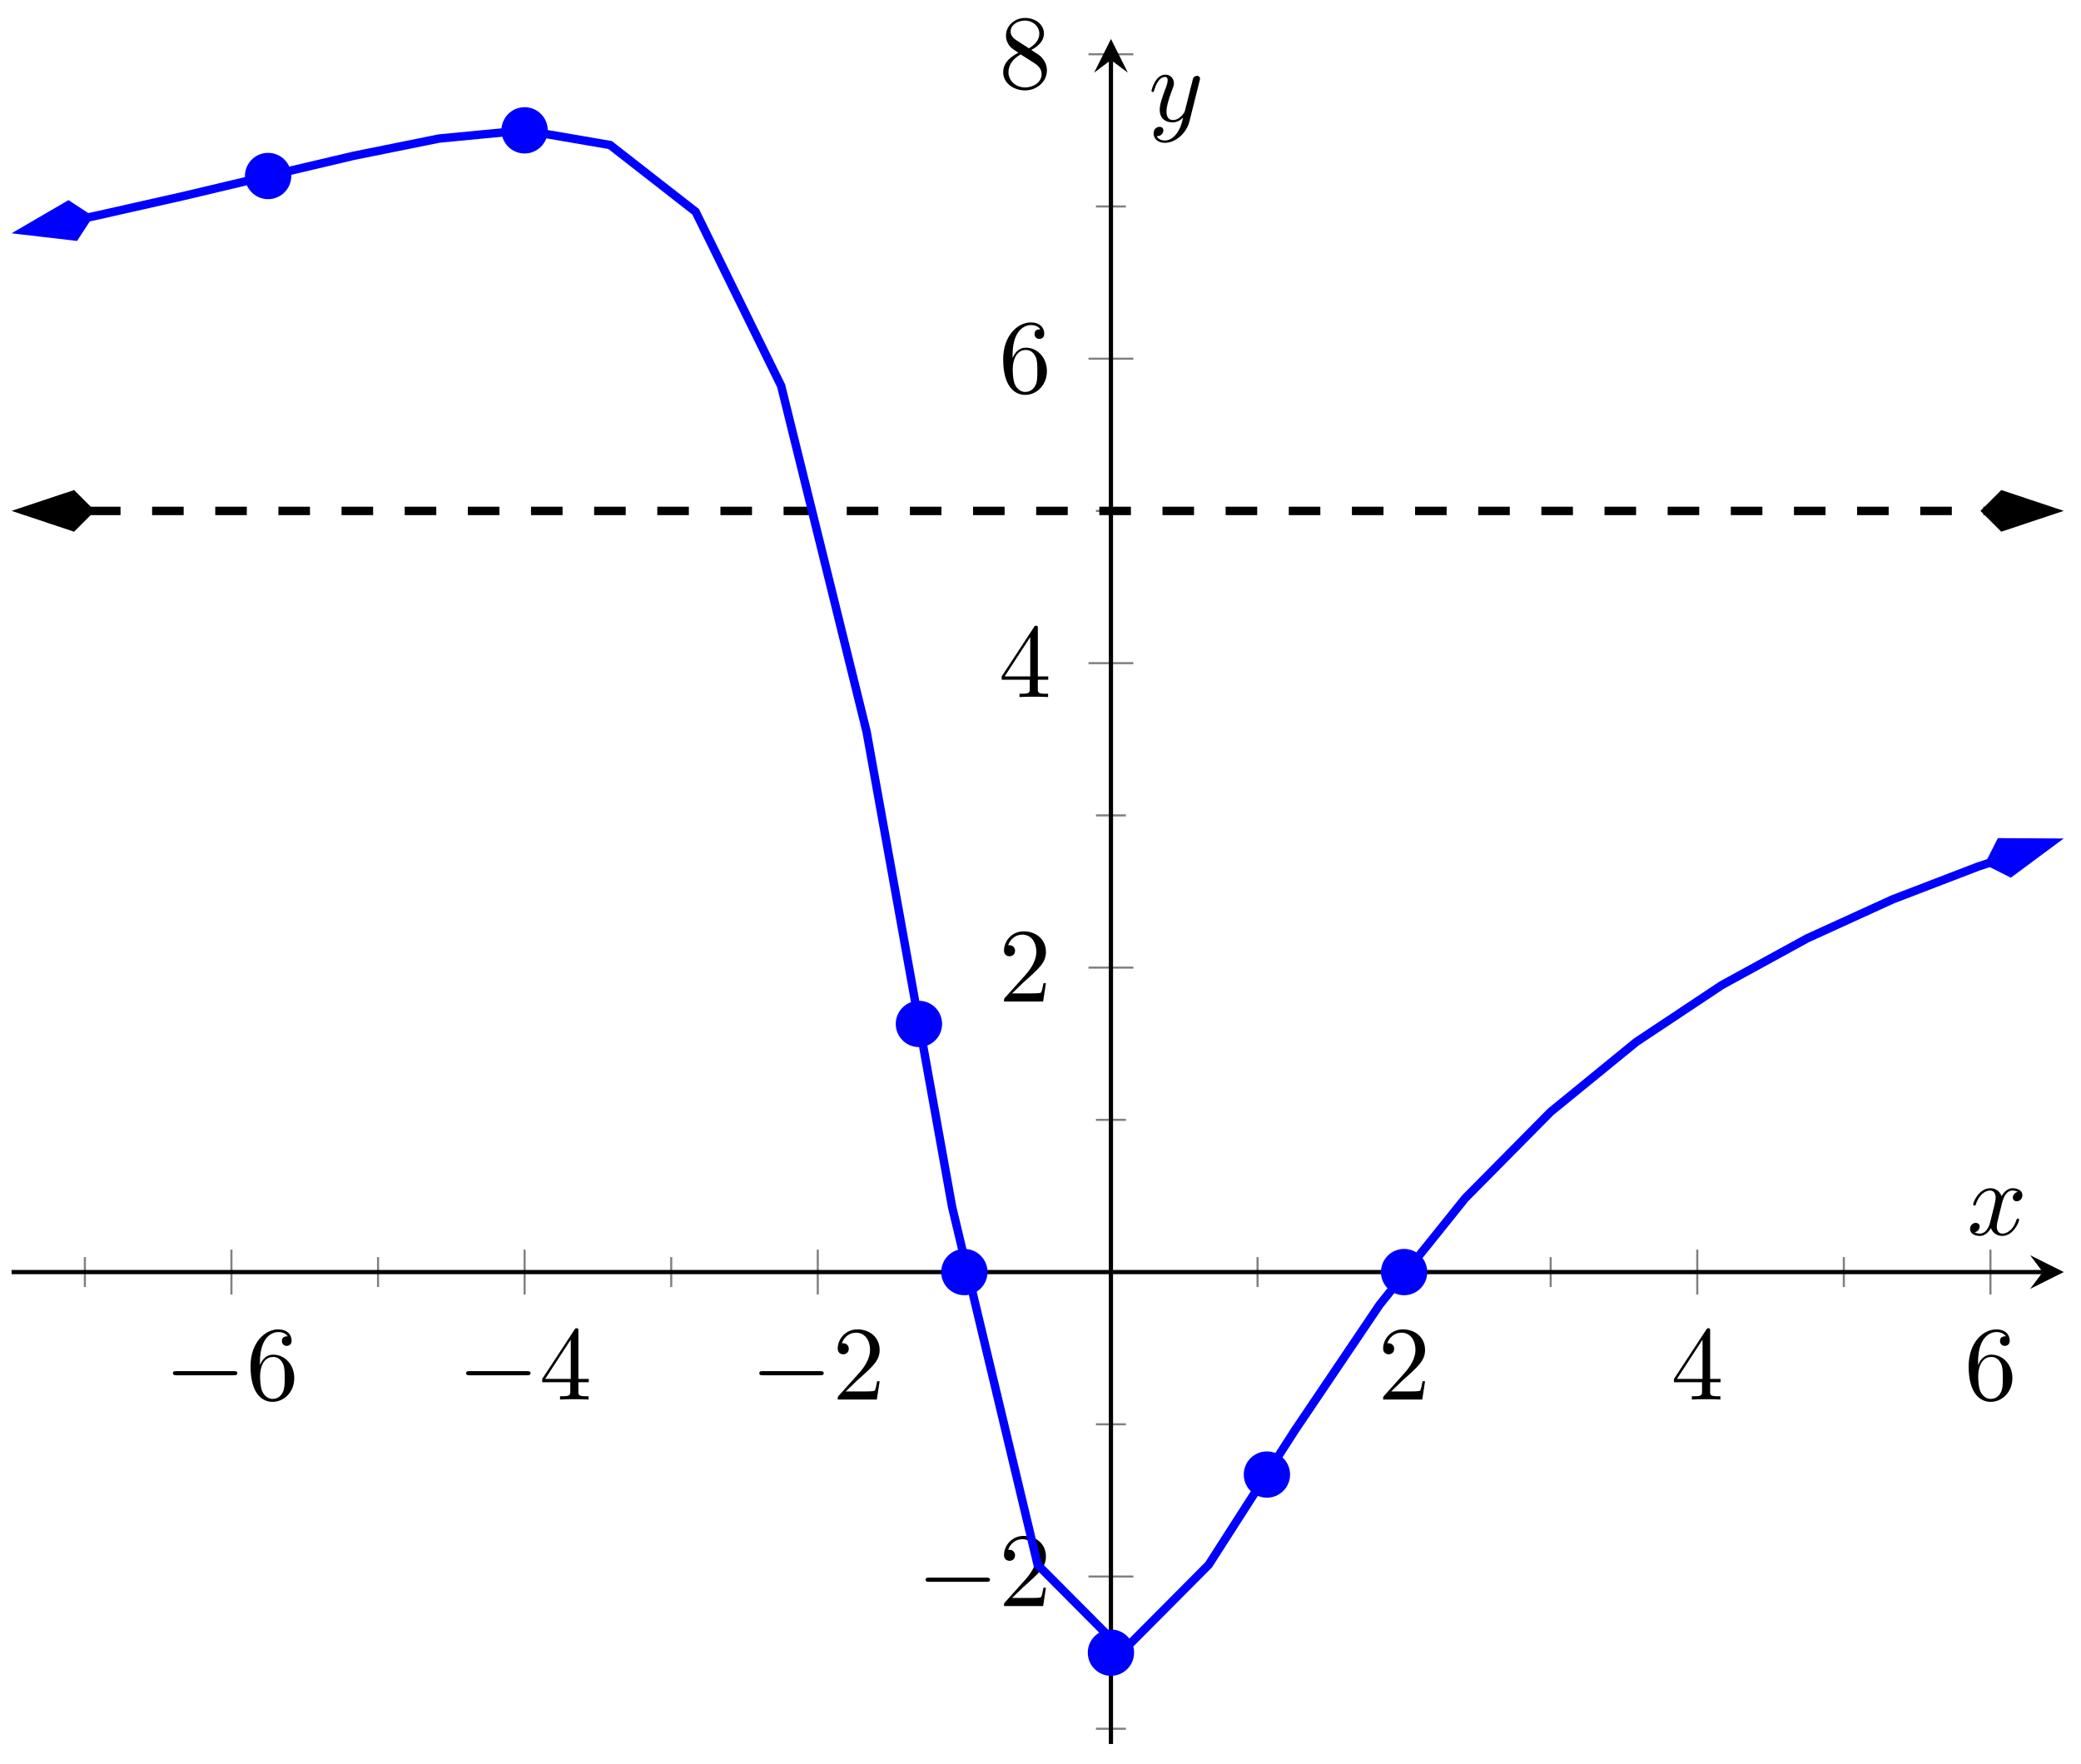 <?xml version="1.0" encoding="UTF-8"?>
<svg xmlns="http://www.w3.org/2000/svg" xmlns:xlink="http://www.w3.org/1999/xlink" width="197pt" height="167pt" viewBox="0 0 197 167" version="1.1">
<defs>
<g>
<symbol overflow="visible" id="glyph0-0">
<path style="stroke:none;" d=""/>
</symbol>
<symbol overflow="visible" id="glyph0-1">
<path style="stroke:none;" d="M 6.562 -2.297 C 6.734 -2.297 6.922 -2.297 6.922 -2.5 C 6.922 -2.688 6.734 -2.688 6.562 -2.688 L 1.172 -2.688 C 1 -2.688 0.828 -2.688 0.828 -2.5 C 0.828 -2.297 1 -2.297 1.172 -2.297 Z M 6.562 -2.297 "/>
</symbol>
<symbol overflow="visible" id="glyph1-0">
<path style="stroke:none;" d=""/>
</symbol>
<symbol overflow="visible" id="glyph1-1">
<path style="stroke:none;" d="M 1.312 -3.266 L 1.312 -3.516 C 1.312 -6.031 2.547 -6.391 3.062 -6.391 C 3.297 -6.391 3.719 -6.328 3.938 -5.984 C 3.781 -5.984 3.391 -5.984 3.391 -5.547 C 3.391 -5.234 3.625 -5.078 3.844 -5.078 C 4 -5.078 4.312 -5.172 4.312 -5.562 C 4.312 -6.156 3.875 -6.641 3.047 -6.641 C 1.766 -6.641 0.422 -5.359 0.422 -3.156 C 0.422 -0.484 1.578 0.219 2.5 0.219 C 3.609 0.219 4.562 -0.719 4.562 -2.031 C 4.562 -3.297 3.672 -4.25 2.562 -4.25 C 1.891 -4.25 1.516 -3.75 1.312 -3.266 Z M 2.5 -0.062 C 1.875 -0.062 1.578 -0.656 1.516 -0.812 C 1.328 -1.281 1.328 -2.078 1.328 -2.25 C 1.328 -3.031 1.656 -4.031 2.547 -4.031 C 2.719 -4.031 3.172 -4.031 3.484 -3.406 C 3.656 -3.047 3.656 -2.531 3.656 -2.047 C 3.656 -1.562 3.656 -1.062 3.484 -0.703 C 3.188 -0.109 2.734 -0.062 2.5 -0.062 Z M 2.5 -0.062 "/>
</symbol>
<symbol overflow="visible" id="glyph1-2">
<path style="stroke:none;" d="M 2.938 -1.641 L 2.938 -0.781 C 2.938 -0.422 2.906 -0.312 2.172 -0.312 L 1.969 -0.312 L 1.969 0 C 2.375 -0.031 2.891 -0.031 3.312 -0.031 C 3.734 -0.031 4.25 -0.031 4.672 0 L 4.672 -0.312 L 4.453 -0.312 C 3.719 -0.312 3.703 -0.422 3.703 -0.781 L 3.703 -1.641 L 4.688 -1.641 L 4.688 -1.953 L 3.703 -1.953 L 3.703 -6.484 C 3.703 -6.688 3.703 -6.75 3.531 -6.75 C 3.453 -6.75 3.422 -6.75 3.344 -6.625 L 0.281 -1.953 L 0.281 -1.641 Z M 2.984 -1.953 L 0.562 -1.953 L 2.984 -5.672 Z M 2.984 -1.953 "/>
</symbol>
<symbol overflow="visible" id="glyph1-3">
<path style="stroke:none;" d="M 1.266 -0.766 L 2.328 -1.797 C 3.875 -3.172 4.469 -3.703 4.469 -4.703 C 4.469 -5.844 3.578 -6.641 2.359 -6.641 C 1.234 -6.641 0.5 -5.719 0.5 -4.828 C 0.5 -4.281 1 -4.281 1.031 -4.281 C 1.203 -4.281 1.547 -4.391 1.547 -4.812 C 1.547 -5.062 1.359 -5.328 1.016 -5.328 C 0.938 -5.328 0.922 -5.328 0.891 -5.312 C 1.109 -5.969 1.656 -6.328 2.234 -6.328 C 3.141 -6.328 3.562 -5.516 3.562 -4.703 C 3.562 -3.906 3.078 -3.125 2.516 -2.5 L 0.609 -0.375 C 0.5 -0.266 0.5 -0.234 0.5 0 L 4.203 0 L 4.469 -1.734 L 4.234 -1.734 C 4.172 -1.438 4.109 -1 4 -0.844 C 3.938 -0.766 3.281 -0.766 3.062 -0.766 Z M 1.266 -0.766 "/>
</symbol>
<symbol overflow="visible" id="glyph1-4">
<path style="stroke:none;" d="M 1.625 -4.562 C 1.172 -4.859 1.125 -5.188 1.125 -5.359 C 1.125 -5.969 1.781 -6.391 2.484 -6.391 C 3.203 -6.391 3.844 -5.875 3.844 -5.156 C 3.844 -4.578 3.453 -4.109 2.859 -3.766 Z M 3.078 -3.609 C 3.797 -3.984 4.281 -4.5 4.281 -5.156 C 4.281 -6.078 3.406 -6.641 2.5 -6.641 C 1.5 -6.641 0.688 -5.906 0.688 -4.969 C 0.688 -4.797 0.703 -4.344 1.125 -3.875 C 1.234 -3.766 1.609 -3.516 1.859 -3.344 C 1.281 -3.047 0.422 -2.5 0.422 -1.5 C 0.422 -0.453 1.438 0.219 2.484 0.219 C 3.609 0.219 4.562 -0.609 4.562 -1.672 C 4.562 -2.031 4.453 -2.484 4.062 -2.906 C 3.875 -3.109 3.719 -3.203 3.078 -3.609 Z M 2.078 -3.188 L 3.312 -2.406 C 3.594 -2.219 4.062 -1.922 4.062 -1.312 C 4.062 -0.578 3.312 -0.062 2.5 -0.062 C 1.641 -0.062 0.922 -0.672 0.922 -1.5 C 0.922 -2.078 1.234 -2.719 2.078 -3.188 Z M 2.078 -3.188 "/>
</symbol>
<symbol overflow="visible" id="glyph2-0">
<path style="stroke:none;" d=""/>
</symbol>
<symbol overflow="visible" id="glyph2-1">
<path style="stroke:none;" d="M 3.328 -3.016 C 3.391 -3.266 3.625 -4.188 4.312 -4.188 C 4.359 -4.188 4.609 -4.188 4.812 -4.062 C 4.531 -4 4.344 -3.766 4.344 -3.516 C 4.344 -3.359 4.453 -3.172 4.719 -3.172 C 4.938 -3.172 5.25 -3.344 5.25 -3.75 C 5.25 -4.266 4.672 -4.406 4.328 -4.406 C 3.75 -4.406 3.406 -3.875 3.281 -3.656 C 3.031 -4.312 2.5 -4.406 2.203 -4.406 C 1.172 -4.406 0.594 -3.125 0.594 -2.875 C 0.594 -2.766 0.703 -2.766 0.719 -2.766 C 0.797 -2.766 0.828 -2.797 0.844 -2.875 C 1.188 -3.938 1.844 -4.188 2.188 -4.188 C 2.375 -4.188 2.719 -4.094 2.719 -3.516 C 2.719 -3.203 2.547 -2.547 2.188 -1.141 C 2.031 -0.531 1.672 -0.109 1.234 -0.109 C 1.172 -0.109 0.953 -0.109 0.734 -0.234 C 0.984 -0.297 1.203 -0.5 1.203 -0.781 C 1.203 -1.047 0.984 -1.125 0.844 -1.125 C 0.531 -1.125 0.297 -0.875 0.297 -0.547 C 0.297 -0.094 0.781 0.109 1.219 0.109 C 1.891 0.109 2.25 -0.594 2.266 -0.641 C 2.391 -0.281 2.75 0.109 3.344 0.109 C 4.375 0.109 4.938 -1.172 4.938 -1.422 C 4.938 -1.531 4.859 -1.531 4.828 -1.531 C 4.734 -1.531 4.719 -1.484 4.688 -1.422 C 4.359 -0.344 3.688 -0.109 3.375 -0.109 C 2.984 -0.109 2.828 -0.422 2.828 -0.766 C 2.828 -0.984 2.875 -1.203 2.984 -1.641 Z M 3.328 -3.016 "/>
</symbol>
<symbol overflow="visible" id="glyph2-2">
<path style="stroke:none;" d="M 4.844 -3.797 C 4.891 -3.938 4.891 -3.953 4.891 -4.031 C 4.891 -4.203 4.75 -4.297 4.594 -4.297 C 4.5 -4.297 4.344 -4.234 4.25 -4.094 C 4.234 -4.031 4.141 -3.734 4.109 -3.547 C 4.031 -3.297 3.969 -3.016 3.906 -2.75 L 3.453 -0.953 C 3.422 -0.812 2.984 -0.109 2.328 -0.109 C 1.828 -0.109 1.719 -0.547 1.719 -0.922 C 1.719 -1.375 1.891 -2 2.219 -2.875 C 2.375 -3.281 2.422 -3.391 2.422 -3.594 C 2.422 -4.031 2.109 -4.406 1.609 -4.406 C 0.656 -4.406 0.297 -2.953 0.297 -2.875 C 0.297 -2.766 0.391 -2.766 0.406 -2.766 C 0.516 -2.766 0.516 -2.797 0.562 -2.953 C 0.844 -3.891 1.234 -4.188 1.578 -4.188 C 1.656 -4.188 1.828 -4.188 1.828 -3.875 C 1.828 -3.625 1.719 -3.359 1.656 -3.172 C 1.25 -2.109 1.078 -1.547 1.078 -1.078 C 1.078 -0.188 1.703 0.109 2.297 0.109 C 2.688 0.109 3.016 -0.062 3.297 -0.344 C 3.172 0.172 3.047 0.672 2.656 1.203 C 2.391 1.531 2.016 1.828 1.562 1.828 C 1.422 1.828 0.969 1.797 0.797 1.406 C 0.953 1.406 1.094 1.406 1.219 1.281 C 1.328 1.203 1.422 1.062 1.422 0.875 C 1.422 0.562 1.156 0.531 1.062 0.531 C 0.828 0.531 0.5 0.688 0.5 1.172 C 0.5 1.672 0.938 2.047 1.562 2.047 C 2.578 2.047 3.609 1.141 3.891 0.016 Z M 4.844 -3.797 "/>
</symbol>
</g>
<clipPath id="clip1">
  <path d="M 1.098 35 L 20 35 L 20 62 L 1.098 62 Z M 1.098 35 "/>
</clipPath>
<clipPath id="clip2">
  <path d="M 176 35 L 195.371 35 L 195.371 62 L 176 62 Z M 176 35 "/>
</clipPath>
<clipPath id="clip3">
  <path d="M 1.098 3.688 L 195.371 3.688 L 195.371 165.082 L 1.098 165.082 Z M 1.098 3.688 "/>
</clipPath>
<clipPath id="clip4">
  <path d="M 1.098 8 L 20 8 L 20 34 L 1.098 34 Z M 1.098 8 "/>
</clipPath>
<clipPath id="clip5">
  <path d="M 177 68 L 195.371 68 L 195.371 94 L 177 94 Z M 177 68 "/>
</clipPath>
</defs>
<g id="surface1">
<path style="fill:none;stroke-width:0.199;stroke-linecap:butt;stroke-linejoin:miter;stroke:rgb(50%,50%,50%);stroke-opacity:1;stroke-miterlimit:10;" d="M 6.938 43.254 L 6.938 46.09 M 34.692 43.254 L 34.692 46.09 M 62.445 43.254 L 62.445 46.09 M 90.198 43.254 L 90.198 46.09 M 117.951 43.254 L 117.951 46.09 M 145.7 43.254 L 145.7 46.09 M 173.453 43.254 L 173.453 46.09 " transform="matrix(1,0,0,-1,1.096,165.084)"/>
<path style="fill:none;stroke-width:0.199;stroke-linecap:butt;stroke-linejoin:miter;stroke:rgb(50%,50%,50%);stroke-opacity:1;stroke-miterlimit:10;" d="M 20.813 42.543 L 20.813 46.797 M 48.566 42.543 L 48.566 46.797 M 76.319 42.543 L 76.319 46.797 M 131.825 42.543 L 131.825 46.797 M 159.578 42.543 L 159.578 46.797 M 187.331 42.543 L 187.331 46.797 " transform="matrix(1,0,0,-1,1.096,165.084)"/>
<path style="fill:none;stroke-width:0.199;stroke-linecap:butt;stroke-linejoin:miter;stroke:rgb(50%,50%,50%);stroke-opacity:1;stroke-miterlimit:10;" d="M 102.654 1.443 L 105.49 1.443 M 102.654 30.262 L 105.49 30.262 M 102.654 59.082 L 105.49 59.082 M 102.654 87.901 L 105.49 87.901 M 102.654 116.721 L 105.49 116.721 M 102.654 145.54 L 105.49 145.54 " transform="matrix(1,0,0,-1,1.096,165.084)"/>
<path style="fill:none;stroke-width:0.199;stroke-linecap:butt;stroke-linejoin:miter;stroke:rgb(50%,50%,50%);stroke-opacity:1;stroke-miterlimit:10;" d="M 101.947 15.853 L 106.197 15.853 M 101.947 73.492 L 106.197 73.492 M 101.947 102.311 L 106.197 102.311 M 101.947 131.13 L 106.197 131.13 M 101.947 159.95 L 106.197 159.95 " transform="matrix(1,0,0,-1,1.096,165.084)"/>
<path style="fill:none;stroke-width:0.399;stroke-linecap:butt;stroke-linejoin:miter;stroke:rgb(0%,0%,0%);stroke-opacity:1;stroke-miterlimit:10;" d="M 0.001 44.672 L 192.277 44.672 " transform="matrix(1,0,0,-1,1.096,165.084)"/>
<path style=" stroke:none;fill-rule:nonzero;fill:rgb(0%,0%,0%);fill-opacity:1;" d="M 195.371 120.41 L 192.184 118.816 L 193.379 120.41 L 192.184 122.004 "/>
<path style="fill:none;stroke-width:0.399;stroke-linecap:butt;stroke-linejoin:miter;stroke:rgb(0%,0%,0%);stroke-opacity:1;stroke-miterlimit:10;" d="M 104.072 0.002 L 104.072 159.399 " transform="matrix(1,0,0,-1,1.096,165.084)"/>
<path style=" stroke:none;fill-rule:nonzero;fill:rgb(0%,0%,0%);fill-opacity:1;" d="M 105.172 3.688 L 103.578 6.875 L 105.172 5.68 L 106.766 6.875 "/>
<g style="fill:rgb(0%,0%,0%);fill-opacity:1;">
  <use xlink:href="#glyph0-1" x="15.546" y="132.478"/>
</g>
<g style="fill:rgb(0%,0%,0%);fill-opacity:1;">
  <use xlink:href="#glyph1-1" x="23.295" y="132.478"/>
</g>
<g style="fill:rgb(0%,0%,0%);fill-opacity:1;">
  <use xlink:href="#glyph0-1" x="43.3" y="132.478"/>
</g>
<g style="fill:rgb(0%,0%,0%);fill-opacity:1;">
  <use xlink:href="#glyph1-2" x="51.049" y="132.478"/>
</g>
<g style="fill:rgb(0%,0%,0%);fill-opacity:1;">
  <use xlink:href="#glyph0-1" x="71.054" y="132.478"/>
</g>
<g style="fill:rgb(0%,0%,0%);fill-opacity:1;">
  <use xlink:href="#glyph1-3" x="78.803" y="132.478"/>
</g>
<g style="fill:rgb(0%,0%,0%);fill-opacity:1;">
  <use xlink:href="#glyph1-3" x="130.435" y="132.478"/>
</g>
<g style="fill:rgb(0%,0%,0%);fill-opacity:1;">
  <use xlink:href="#glyph1-2" x="158.189" y="132.478"/>
</g>
<g style="fill:rgb(0%,0%,0%);fill-opacity:1;">
  <use xlink:href="#glyph1-1" x="185.942" y="132.478"/>
</g>
<g style="fill:rgb(0%,0%,0%);fill-opacity:1;">
  <use xlink:href="#glyph0-1" x="86.796" y="152.027"/>
</g>
<g style="fill:rgb(0%,0%,0%);fill-opacity:1;">
  <use xlink:href="#glyph1-3" x="94.545" y="152.027"/>
</g>
<g style="fill:rgb(0%,0%,0%);fill-opacity:1;">
  <use xlink:href="#glyph1-3" x="94.545" y="94.8"/>
</g>
<g style="fill:rgb(0%,0%,0%);fill-opacity:1;">
  <use xlink:href="#glyph1-2" x="94.545" y="65.981"/>
</g>
<g style="fill:rgb(0%,0%,0%);fill-opacity:1;">
  <use xlink:href="#glyph1-1" x="94.545" y="37.16"/>
</g>
<g style="fill:rgb(0%,0%,0%);fill-opacity:1;">
  <use xlink:href="#glyph1-4" x="94.545" y="8.339"/>
</g>
<path style="fill:none;stroke-width:0.797;stroke-linecap:butt;stroke-linejoin:miter;stroke:rgb(0%,0%,0%);stroke-opacity:1;stroke-dasharray:2.989,2.989;stroke-miterlimit:10;" d="M 7.325 116.721 L 186.941 116.721 " transform="matrix(1,0,0,-1,1.096,165.084)"/>
<path style=" stroke:none;fill-rule:nonzero;fill:rgb(0%,0%,0%);fill-opacity:1;" d="M 2.355 48.359 L 6.906 49.875 L 8.422 48.359 L 6.906 46.844 Z M 2.355 48.359 "/>
<g clip-path="url(#clip1)" clip-rule="nonzero">
<path style="fill:none;stroke-width:0.797;stroke-linecap:butt;stroke-linejoin:miter;stroke:rgb(0%,0%,0%);stroke-opacity:1;stroke-miterlimit:10;" d="M 6.632 -0 L 2.081 1.516 L 0.565 -0 L 2.081 -1.516 Z M 6.632 -0 " transform="matrix(-1,0,0,1,8.987,48.359)"/>
</g>
<path style=" stroke:none;fill-rule:nonzero;fill:rgb(0%,0%,0%);fill-opacity:1;" d="M 194.109 48.359 L 189.562 46.844 L 188.043 48.359 L 189.562 49.875 Z M 194.109 48.359 "/>
<g clip-path="url(#clip2)" clip-rule="nonzero">
<path style="fill:none;stroke-width:0.797;stroke-linecap:butt;stroke-linejoin:miter;stroke:rgb(0%,0%,0%);stroke-opacity:1;stroke-miterlimit:10;" d="M 6.629 0 L 2.082 1.516 L 0.562 0 L 2.082 -1.516 Z M 6.629 0 " transform="matrix(1,0,0,-1,187.481,48.359)"/>
</g>
<g clip-path="url(#clip3)" clip-rule="nonzero">
<path style="fill:none;stroke-width:0.797;stroke-linecap:butt;stroke-linejoin:miter;stroke:rgb(0%,0%,100%);stroke-opacity:1;stroke-miterlimit:10;" d="M 7.173 144.489 L 8.095 144.685 L 16.188 146.509 L 24.282 148.431 L 32.379 150.337 L 40.473 151.97 L 48.566 152.747 L 56.66 151.356 L 64.757 145.04 L 72.851 128.564 L 80.944 95.807 L 89.038 50.832 L 97.135 16.962 L 105.228 8.825 L 113.322 16.962 L 121.419 29.59 L 129.513 41.586 L 137.606 51.66 L 145.7 59.84 L 153.797 66.449 L 161.891 71.831 L 169.984 76.261 L 178.078 79.952 L 186.175 83.062 L 187.304 83.433 " transform="matrix(1,0,0,-1,1.096,165.084)"/>
</g>
<path style=" stroke:none;fill-rule:nonzero;fill:rgb(0%,0%,100%);fill-opacity:1;" d="M 2.328 21.828 L 7.094 22.383 L 8.27 20.59 L 6.473 19.414 Z M 2.328 21.828 "/>
<g clip-path="url(#clip4)" clip-rule="nonzero">
<path style="fill:none;stroke-width:0.797;stroke-linecap:butt;stroke-linejoin:miter;stroke:rgb(0%,0%,100%);stroke-opacity:1;stroke-miterlimit:10;" d="M 6.632 0 L 2.08 1.517 L 0.563 0.001 L 2.082 -1.517 Z M 6.632 0 " transform="matrix(-0.979,0.204,0.204,0.979,8.82,20.473)"/>
</g>
<path style=" stroke:none;fill-rule:nonzero;fill:rgb(0%,0%,100%);fill-opacity:1;" d="M 194.172 79.762 L 189.375 79.734 L 188.406 81.648 L 190.32 82.617 Z M 194.172 79.762 "/>
<g clip-path="url(#clip5)" clip-rule="nonzero">
<path style="fill:none;stroke-width:0.797;stroke-linecap:butt;stroke-linejoin:miter;stroke:rgb(0%,0%,100%);stroke-opacity:1;stroke-miterlimit:10;" d="M 6.63 0.001 L 2.079 1.519 L 0.563 0.001 L 2.081 -1.515 Z M 6.63 0.001 " transform="matrix(0.95,-0.311,-0.311,-0.95,187.871,81.824)"/>
</g>
<path style="fill-rule:nonzero;fill:rgb(0%,0%,100%);fill-opacity:1;stroke-width:0.399;stroke-linecap:butt;stroke-linejoin:miter;stroke:rgb(0%,0%,100%);stroke-opacity:1;stroke-miterlimit:10;" d="M 26.278 148.423 C 26.278 149.524 25.383 150.415 24.282 150.415 C 23.184 150.415 22.29 149.524 22.29 148.423 C 22.29 147.321 23.184 146.431 24.282 146.431 C 25.383 146.431 26.278 147.321 26.278 148.423 Z M 26.278 148.423 " transform="matrix(1,0,0,-1,1.096,165.084)"/>
<path style="fill-rule:nonzero;fill:rgb(0%,0%,100%);fill-opacity:1;stroke-width:0.399;stroke-linecap:butt;stroke-linejoin:miter;stroke:rgb(0%,0%,100%);stroke-opacity:1;stroke-miterlimit:10;" d="M 50.558 152.747 C 50.558 153.845 49.668 154.739 48.566 154.739 C 47.468 154.739 46.574 153.845 46.574 152.747 C 46.574 151.645 47.468 150.755 48.566 150.755 C 49.668 150.755 50.558 151.645 50.558 152.747 Z M 50.558 152.747 " transform="matrix(1,0,0,-1,1.096,165.084)"/>
<path style="fill-rule:nonzero;fill:rgb(0%,0%,100%);fill-opacity:1;stroke-width:0.399;stroke-linecap:butt;stroke-linejoin:miter;stroke:rgb(0%,0%,100%);stroke-opacity:1;stroke-miterlimit:10;" d="M 87.889 68.16 C 87.889 69.261 86.995 70.152 85.893 70.152 C 84.795 70.152 83.901 69.261 83.901 68.16 C 83.901 67.058 84.795 66.168 85.893 66.168 C 86.995 66.168 87.889 67.058 87.889 68.16 Z M 87.889 68.16 " transform="matrix(1,0,0,-1,1.096,165.084)"/>
<path style="fill-rule:nonzero;fill:rgb(0%,0%,100%);fill-opacity:1;stroke-width:0.399;stroke-linecap:butt;stroke-linejoin:miter;stroke:rgb(0%,0%,100%);stroke-opacity:1;stroke-miterlimit:10;" d="M 92.19 44.672 C 92.19 45.77 91.295 46.664 90.198 46.664 C 89.096 46.664 88.206 45.77 88.206 44.672 C 88.206 43.571 89.096 42.68 90.198 42.68 C 91.295 42.68 92.19 43.571 92.19 44.672 Z M 92.19 44.672 " transform="matrix(1,0,0,-1,1.096,165.084)"/>
<path style="fill-rule:nonzero;fill:rgb(0%,0%,100%);fill-opacity:1;stroke-width:0.399;stroke-linecap:butt;stroke-linejoin:miter;stroke:rgb(0%,0%,100%);stroke-opacity:1;stroke-miterlimit:10;" d="M 106.064 8.646 C 106.064 9.747 105.174 10.638 104.072 10.638 C 102.971 10.638 102.08 9.747 102.08 8.646 C 102.08 7.544 102.971 6.654 104.072 6.654 C 105.174 6.654 106.064 7.544 106.064 8.646 Z M 106.064 8.646 " transform="matrix(1,0,0,-1,1.096,165.084)"/>
<path style="fill-rule:nonzero;fill:rgb(0%,0%,100%);fill-opacity:1;stroke-width:0.399;stroke-linecap:butt;stroke-linejoin:miter;stroke:rgb(0%,0%,100%);stroke-opacity:1;stroke-miterlimit:10;" d="M 120.83 25.505 C 120.83 26.606 119.939 27.497 118.837 27.497 C 117.736 27.497 116.845 26.606 116.845 25.505 C 116.845 24.407 117.736 23.513 118.837 23.513 C 119.939 23.513 120.83 24.407 120.83 25.505 Z M 120.83 25.505 " transform="matrix(1,0,0,-1,1.096,165.084)"/>
<path style="fill-rule:nonzero;fill:rgb(0%,0%,100%);fill-opacity:1;stroke-width:0.399;stroke-linecap:butt;stroke-linejoin:miter;stroke:rgb(0%,0%,100%);stroke-opacity:1;stroke-miterlimit:10;" d="M 133.817 44.672 C 133.817 45.77 132.927 46.664 131.825 46.664 C 130.724 46.664 129.833 45.77 129.833 44.672 C 129.833 43.571 130.724 42.68 131.825 42.68 C 132.927 42.68 133.817 43.571 133.817 44.672 Z M 133.817 44.672 " transform="matrix(1,0,0,-1,1.096,165.084)"/>
<g style="fill:rgb(0%,0%,0%);fill-opacity:1;">
  <use xlink:href="#glyph2-1" x="186.201" y="116.882"/>
</g>
<g style="fill:rgb(0%,0%,0%);fill-opacity:1;">
  <use xlink:href="#glyph2-2" x="108.709" y="11.474"/>
</g>
</g>
</svg>
